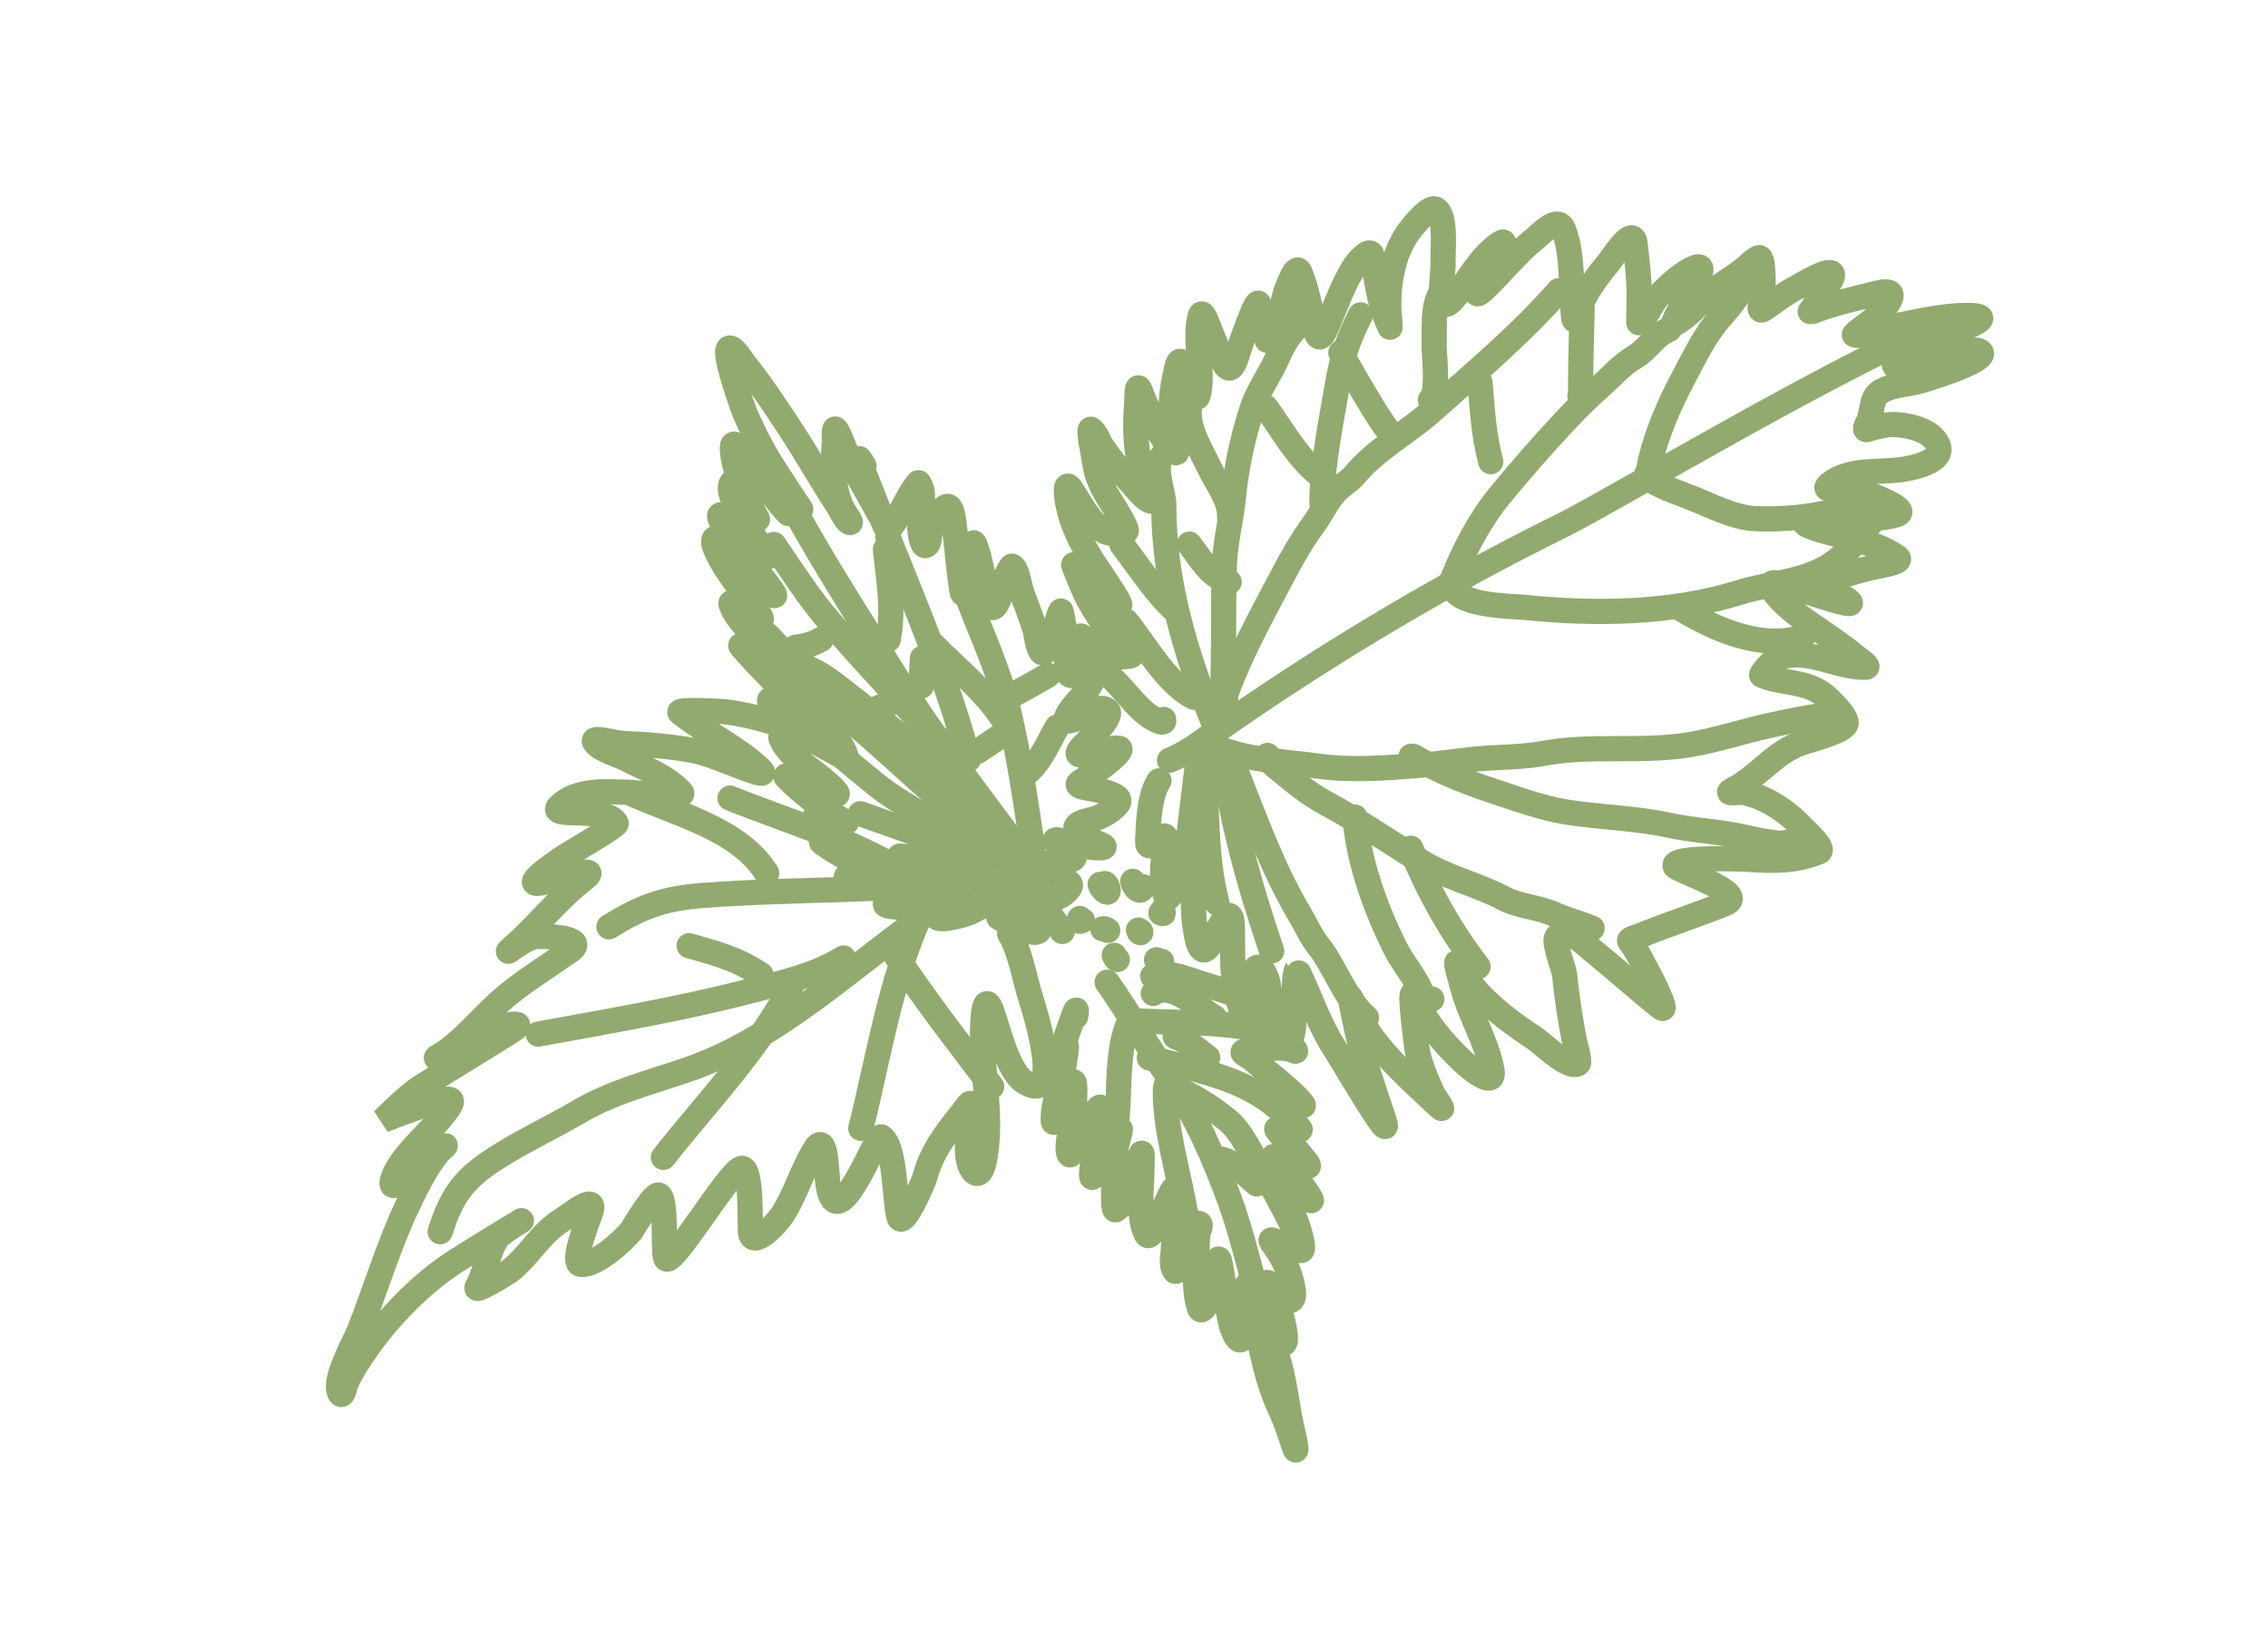 <?xml version="1.0" encoding="UTF-8"?> <svg xmlns="http://www.w3.org/2000/svg" width="414" height="299" viewBox="0 0 414 299" fill="none"><path d="M200.82 161.474C200.924 162.102 202.401 163.591 202.289 162.525C202.217 161.847 201.679 160.628 201.309 161.824" stroke="#92AA6F" stroke-width="4.6" stroke-linecap="round"></path><path d="M206.77 160.92C206.924 161.855 208.188 163.426 208.658 161.902" stroke="#92AA6F" stroke-width="4.6" stroke-linecap="round"></path><path d="M207.811 169.811C208.083 170.778 208.662 170.074 207.811 169.811" stroke="#92AA6F" stroke-width="4.6" stroke-linecap="round"></path><path d="M202.21 169.875C201.677 169.518 201.608 169.543 201.301 169.594" stroke="#92AA6F" stroke-width="4.6" stroke-linecap="round"></path><path d="M197.593 168.05C196.907 167.625 197.303 168.908 197.103 167.699" stroke="#92AA6F" stroke-width="4.6" stroke-linecap="round"></path><path d="M203.955 175.197C203.637 174.94 203.574 174.764 203.396 174.426" stroke="#92AA6F" stroke-width="4.6" stroke-linecap="round"></path><path d="M212.266 166.195C212.383 166.905 212.501 166.881 211.906 166.697" stroke="#92AA6F" stroke-width="4.6" stroke-linecap="round"></path><path d="M212.04 175.526C211.631 175.548 211.464 175.399 211.107 175.238" stroke="#92AA6F" stroke-width="4.6" stroke-linecap="round"></path><path d="M189.584 170.01C188.678 170.618 187.409 169.838 186.574 169.461C185.231 168.854 181.167 167.209 182.613 167.494C182.911 167.553 183.188 167.753 183.493 167.821C184.416 168.028 185.294 167.965 186.232 167.966C187.002 167.967 189.602 168.641 188.006 167.767C186.326 166.846 184.64 165.928 183.012 164.916C182.821 164.797 180.379 163.342 181.563 163.576C182.457 163.752 183.471 164.331 184.304 164.709C186.122 165.534 183.322 164.138 182.925 163.91C180.728 162.65 178.542 160.984 176.734 159.22C176.62 159.109 174.808 157.501 175.318 157.602C176.705 157.875 178.053 159.052 179.102 159.907C180.889 161.361 179.062 159.874 178.416 159.266C177.15 158.075 175.688 157.028 174.493 155.77C173.946 155.195 175.755 156.085 175.999 156.264C177.688 157.508 173.055 153.243 171.887 151.501" stroke="#92AA6F" stroke-width="4.6" stroke-linecap="round"></path><path d="M193.92 170.074C191.504 166.736 188.732 162.959 185.711 160.188C184.629 159.195 187.523 162.506 188.341 163.726C188.765 164.359 189.19 164.991 189.614 165.624C190.553 167.024 187.487 163.006 186.358 161.754C186.022 161.381 183.566 158.567 183.956 159.403C184.746 161.1 185.781 162.691 186.623 164.365C187.985 167.069 186.676 165.181 185.84 163.936" stroke="#92AA6F" stroke-width="4.6" stroke-linecap="round"></path><path d="M180.518 164.863C181.883 163.948 177.642 166.521 176.062 166.972C175.249 167.203 172.532 167.943 171.458 167.711C170.057 167.408 172.679 165.55 172.817 165.443C173.117 165.21 173.98 164.563 173.605 164.621C172.337 164.813 171.074 165.33 169.724 165.481C167.954 165.678 166.276 165.757 164.506 165.66C164.058 165.635 160.844 165.544 161.783 164.882C163.117 163.94 164.5 163.059 165.857 162.149C166.576 161.667 165.586 162.103 165.282 162.168C164.072 162.426 162.879 162.443 161.649 162.33C159.869 162.166 158.132 161.753 156.465 161.11C156.274 161.037 154.561 160.531 154.477 160.279C154.191 159.429 158.992 158.971 159.442 158.93C162.575 158.643 159.648 158.869 158.223 158.317C155.445 157.239 152.566 155.693 150.149 153.936C149.015 153.112 152.823 154.78 154.158 155.21C154.623 155.359 158.591 156.334 157.777 155.791C155.022 153.953 151.802 152.907 149.312 150.609C147.765 149.182 148.822 149.143 150.441 149.448C151.542 149.655 152.639 149.881 153.738 150.098C155.238 150.393 154.093 149.953 153.407 149.549C149.981 147.533 146.343 144.79 143.579 141.924C142.883 141.203 145.134 142.209 145.206 142.245C146.584 142.925 147.99 143.535 149.42 144.097C149.969 144.313 152.207 145.471 152.803 145.038C153.228 144.73 150.135 142.207 150.049 142.135C147.748 140.201 143.684 137.79 142.557 134.795C142.115 133.618 147.227 135.155 147.511 135.233C148.476 135.499 148.166 135.24 147.56 134.65C146.251 133.376 144.764 132.275 143.375 131.091C143.027 130.794 139.397 127.712 140.784 127.692C141.629 127.68 145.004 129.466 145.483 129.145C145.77 128.952 139.192 122.245 138.778 121.829C137.687 120.732 136.707 119.57 135.671 118.427C135.515 118.256 134.816 117.498 135.539 117.984C137.971 119.619 140.253 121.551 142.837 122.958C144.21 123.706 142.76 122.052 142.513 121.763C141.257 120.299 139.982 118.856 138.757 117.367C137.157 115.422 134.198 112.842 133.447 110.325C133.093 109.139 136.302 111.565 136.434 111.66C137.354 112.327 140.177 114.561 138.437 111.967C135.853 108.113 132.626 104.777 130.732 100.478C130.571 100.113 129.947 98.744 130.439 98.345C130.863 98.002 133.149 100.934 133.371 101.185C135.698 103.817 138.151 106.122 140.811 108.394C142.705 110.013 139.533 105.956 139.341 105.711C136.717 102.36 133.865 99.2 131.812 95.443C130.286 92.65 132.884 94.555 134.04 95.564C136.149 97.405 137.781 100.07 140.078 101.64C140.602 101.998 139.383 100.577 139.03 100.05C137.907 98.376 136.726 96.729 135.787 94.942C135.164 93.754 132.273 89.401 133.706 88.009C133.872 87.848 136.982 92.565 137.329 93.082C137.384 93.165 138.358 94.915 138.289 94.897C137.86 94.782 137.322 92.9 137.184 92.593C135.881 89.701 134.337 86.591 133.841 83.424C133.612 81.965 133.399 79.992 134.901 81.832C137.245 84.702 139.329 87.902 141.476 90.924C141.63 91.14 143.895 93.903 143.905 93.753C143.959 92.995 143.454 92.1 143.214 91.41C142.535 89.455 141.727 87.579 140.798 85.729C140.006 84.149 139.224 82.555 138.394 80.995C138.004 80.262 137.714 79.81 138.381 80.893C140.744 84.734 143.172 88.502 145.684 92.248C146.095 92.861 146.526 93.503 145.812 92.438C144.677 90.746 143.535 89.061 142.409 87.364C139.926 83.623 137.75 79.581 135.995 75.449C135.651 74.639 131.47 63.181 133.291 63.541C134.212 63.722 135.362 65.778 135.885 66.424C138.813 70.033 141.352 73.934 143.92 77.802C147.035 82.493 149.761 87.432 152.867 92.126C153.295 92.773 154.33 95.086 155.078 95.395C155.586 95.605 154.691 94.354 154.385 93.897C152.022 90.374 151.95 85.009 152.291 80.956C152.36 80.14 152.155 79.17 152.402 78.386C152.6 77.758 154.301 82.211 154.565 82.788C156.347 86.678 158.63 90.316 160.639 94.087C160.964 94.697 161.962 95.822 162.032 96.546C162.126 97.519 161.052 94.847 160.702 93.934C159.453 90.676 158.082 87.47 156.927 84.175C156.473 82.881 157.48 84.726 157.707 85.065" stroke="#92AA6F" stroke-width="4.6" stroke-linecap="round"></path><path d="M162.226 96.233C162.146 96.849 162.652 96.183 162.787 96.003C164.621 93.558 165.705 90.479 167.62 88.139C167.771 87.955 168.344 89.57 168.351 89.666C168.534 91.936 167.992 94.268 167.897 96.538C167.881 96.927 168.264 99.844 168.97 99.616C169.745 99.366 169.547 98.087 169.734 97.471C170.308 95.577 170.923 93.702 172.635 92.553C173.892 91.711 174.17 95.851 174.252 96.495C174.741 100.321 174.984 104.163 175.602 107.972C175.707 108.619 176.096 108.624 176.414 108.033C177.18 106.611 177.029 104.513 177.236 102.969C177.393 101.804 177.268 100.25 177.682 99.148C177.858 98.68 178.734 101.867 178.823 102.272C179.245 104.176 179.721 106.056 180.048 107.981C180.196 108.854 180.317 109.915 180.824 110.671C181.904 112.28 183.331 106.152 183.531 105.571C183.597 105.38 184.474 103.18 184.776 103.379C185.701 103.987 186.03 106.603 186.326 107.55C187.093 110.01 188.164 112.363 188.885 114.84C189.251 116.094 189.292 117.762 189.974 118.898C190.92 120.472 192.348 115.366 192.549 114.859C192.957 113.83 193.074 112.507 193.638 111.56C193.76 111.356 194.151 113.903 194.174 114.136C194.384 116.329 194.517 118.545 194.661 120.744C194.693 121.225 194.726 122.943 195.285 123.26C196.584 123.998 198.908 120.106 200.178 120.052C200.941 120.02 200.306 122.212 200.222 122.444C199.453 124.579 198.232 126.469 196.659 128.099C196.457 128.309 193.174 132.017 195.41 131.597C197.229 131.255 200.147 128.439 202.047 129.622C203.681 130.64 198.333 135.494 197.679 136.184C194.719 139.305 200.095 137.224 201.496 136.925C201.823 136.856 204.158 136.39 204.407 136.697C204.82 137.207 202.311 139.138 202.128 139.29C200.538 140.608 198.779 141.674 197.089 142.853C196.209 143.467 197.698 143.737 198.19 143.839C199.274 144.064 205.588 144.93 203.996 146.806C202.974 148.009 201.526 148.875 200.057 149.411C199.114 149.755 197.074 149.927 196.456 150.909C195.737 152.052 200.559 154.05 201.148 154.293C202.029 154.657 201.293 154.816 200.705 154.81C198.321 154.786 195.93 154.027 193.637 153.46C190.589 152.707 195.045 155.52 195.672 155.948C197.969 157.518 190.427 157.679 189.613 157.663C188.008 157.631 189.386 158.555 190.094 158.845C191.706 159.505 193.386 160.076 194.891 160.966C195.734 161.464 195.425 161.943 194.845 162.592C193.639 163.942 192.177 164.15 190.481 164.455" stroke="#92AA6F" stroke-width="4.6" stroke-linecap="round"></path><path d="M189.709 160.35C181.294 148.445 172.023 137.087 164.261 124.733C156.755 112.785 149.045 100.852 142.428 88.378" stroke="#92AA6F" stroke-width="4.6" stroke-linecap="round"></path><path d="M171.765 135.072C170.754 135.467 168.581 132.386 168.402 132.192C162.685 126.01 156.933 119.821 151.406 113.469C147.624 109.124 144.506 104.129 141.242 99.41" stroke="#92AA6F" stroke-width="4.6" stroke-linecap="round"></path><path d="M187.039 157.848C175.553 150.57 166.148 140.665 155.817 131.973C150.122 127.181 145.293 121.349 140.147 115.994" stroke="#92AA6F" stroke-width="4.6" stroke-linecap="round"></path><path d="M181.407 156.342C181.062 155.934 180.516 156.074 180.079 155.838C175.508 153.379 171.117 150.497 166.687 147.797C164.468 146.444 162.288 145.14 160.261 143.521C155.442 139.674 150.747 135.665 146.426 131.264" stroke="#92AA6F" stroke-width="4.6" stroke-linecap="round"></path><path d="M178.821 156.425C171.61 153.684 164.309 151.177 157.047 148.576" stroke="#92AA6F" stroke-width="4.6" stroke-linecap="round"></path><path d="M180.269 157.106C174.914 156.971 169.567 156.596 164.218 156.314" stroke="#92AA6F" stroke-width="4.6" stroke-linecap="round"></path><path d="M178.225 160.458C175.106 160.755 172 160.721 168.871 160.789" stroke="#92AA6F" stroke-width="4.6" stroke-linecap="round"></path><path d="M162.13 116.769C163.242 111.358 162.171 105.681 161.628 100.266" stroke="#92AA6F" stroke-width="4.6" stroke-linecap="round"></path><path d="M176.795 138.633C173.049 124.601 167.436 111.434 162.079 97.983" stroke="#92AA6F" stroke-width="4.6" stroke-linecap="round"></path><path d="M188.554 155.181C187.293 146.787 186.083 138.268 184.14 130.001C182.406 122.623 179.099 115.558 176.407 108.515" stroke="#92AA6F" stroke-width="4.6" stroke-linecap="round"></path><path d="M183.758 126.368C183.985 126.667 184.238 126.947 184.651 126.907C184.966 126.876 185.175 126.721 185.466 126.562C187.416 125.5 189.345 124.394 191.28 123.305" stroke="#92AA6F" stroke-width="4.6" stroke-linecap="round"></path><path d="M187.829 140.809C190.213 138.534 191.356 135.544 192.979 132.732" stroke="#92AA6F" stroke-width="4.6" stroke-linecap="round"></path><path d="M182.858 130.934C179.57 126.033 174.505 121.982 170.424 117.811" stroke="#92AA6F" stroke-width="4.6" stroke-linecap="round"></path><path d="M168.163 125.271C168.179 123.566 168.287 121.876 168.377 120.174" stroke="#92AA6F" stroke-width="4.6" stroke-linecap="round"></path><path d="M162.391 128.482C160.415 129.05 158.619 130.05 156.77 130.931" stroke="#92AA6F" stroke-width="4.6" stroke-linecap="round"></path><path d="M149.884 116.727C148.362 117.657 146.982 117.921 145.249 118.185" stroke="#92AA6F" stroke-width="4.6" stroke-linecap="round"></path><path d="M178.464 137.184L182.563 134.434" stroke="#92AA6F" stroke-width="4.6" stroke-linecap="round"></path><path d="M180.616 148.613C172.057 140.232 162.481 132.807 153.043 125.45C150.048 123.116 147.795 121.792 144.168 120.81C143.755 120.698 135.279 118.375 137.894 120.618C140.377 122.748 142.72 125.035 145.094 127.286C147.314 129.391 154.174 135.043 154.483 138.459C154.494 138.583 147.647 134.755 146.809 134.317C142.42 132.02 137.557 130.649 132.674 130C131.5 129.845 123.32 129.442 124.152 130.106C128.787 133.81 134.344 136.293 138.692 140.378C141.669 143.174 130.899 137.866 126.888 137.102C122.619 136.289 118.234 135.915 113.892 135.754C112.145 135.689 107.585 134.232 108.648 135.621C109.647 136.926 112.689 137.761 114.081 138.467C117.42 140.161 121.81 141.83 124.367 144.667C125.515 145.941 116.179 144.708 114.735 144.665C110.618 144.54 105.455 144.05 102.16 147.127C99.527 149.585 110.899 147.092 112.478 150.329C112.694 150.77 103.493 156.087 102.892 156.503C100.968 157.834 93.867 162.635 99.975 160.937C101.466 160.523 110.35 157.593 106.588 160.473C102.209 163.825 98.523 168.479 94.433 172.207C90.368 175.911 94.902 171.57 97.589 171.05C98.831 170.81 107.701 171.052 104.039 173.615C99.787 176.592 94.887 179.56 91.049 183.035C87.513 186.238 84.253 190.314 80.179 192.833C77.602 194.426 85.27 189.411 88.145 188.454C90.07 187.814 97.975 185.405 92.768 188.625C87.5 191.881 82.233 195.137 76.965 198.394C74.32 200.029 69.935 204.527 69.935 204.527C69.935 204.527 75.727 202.271 78.692 201.347C83.827 199.747 82.932 201.127 80.203 204.434C77.856 207.278 72.507 211.829 71.631 215.541C70.8 219.064 77.638 211.502 80.661 209.512C82.287 208.442 80.239 210.102 79.9 210.528C77.694 213.304 75.894 216.966 74.379 220.147C70.9 227.449 68.564 235.423 65.593 242.952C64.785 245 60.659 252.154 62.082 254.455C62.589 255.275 63.059 252.833 63.102 252.733C64.169 250.203 65.936 247.653 67.524 245.432C71.47 239.912 77.244 234.134 82.895 230.469C86.812 227.928 90.847 225.553 94.819 223.098C96.559 222.022 91.367 225.152 90.83 225.961C89.021 228.683 88.632 232.197 87.098 235.019C86.446 236.218 92.701 232.353 93.227 231.925C96.762 229.046 98.662 225.189 102.635 222.733C104.149 221.797 109.209 217.487 107.761 221.55C107.37 222.648 104.175 230.665 106.024 230.864C108.703 231.153 113.651 226.621 115.148 224.827C115.606 224.278 119.361 217.641 120.296 218.219C121.73 219.105 120.985 227.753 121.498 229.638C122.251 232.406 133.532 212.844 135.533 213.316C137.204 213.711 136.897 223.201 136.959 224.696C137.112 228.406 141.733 223.462 142.787 221.838C145.253 218.037 146.429 213.643 148.776 209.846C150.957 206.315 150.815 214.634 151.191 216.643C153 226.313 159.951 206.99 160.876 207.577C163.463 209.22 163.274 219.04 164.067 222.135C164.738 224.752 168.593 215.836 168.851 214.858C170.071 210.251 172.834 206.672 175.784 203.027C176.024 202.731 177.309 200.902 177.062 201.641C176.183 204.275 176.631 207.331 176.609 210.063C176.581 213.457 178.832 216.788 179.771 211.483C181.076 204.108 179.417 196.944 179.35 189.604C179.337 188.168 179.364 179.598 181.194 185.039C182.213 188.067 184.055 195.623 186.884 197.456C194.481 202.375 188.762 184.166 188.282 182.693C187.068 178.974 186.267 173.653 184.295 170.463" stroke="#92AA6F" stroke-width="4.6" stroke-linecap="round"></path><path d="M176.361 161.965C159.399 172.451 144.287 188.983 125.085 195.451C118.73 197.592 111.64 199.467 105.847 202.876C101.121 205.658 96.229 207.929 91.513 210.844C85.003 214.869 82.637 217.701 80.344 224.897" stroke="#92AA6F" stroke-width="4.6" stroke-linecap="round"></path><path d="M178.301 160.766C161.732 162.802 144.903 162.236 128.267 163.501C121.038 164.051 117.023 165.587 111.15 169.218" stroke="#92AA6F" stroke-width="4.6" stroke-linecap="round"></path><path d="M167.957 167.161C162.373 179.523 160.418 192.942 157.132 206.019" stroke="#92AA6F" stroke-width="4.6" stroke-linecap="round"></path><path d="M144.532 179.855C138.492 191.551 129.167 201.041 121.095 211.321" stroke="#92AA6F" stroke-width="4.6" stroke-linecap="round"></path><path d="M153.982 174.907C148.71 178.166 142.614 179.457 136.653 181.003C124.02 184.278 111.073 186.452 98.245 188.813" stroke="#92AA6F" stroke-width="4.6" stroke-linecap="round"></path><path d="M139.96 159.45C134.827 151.147 123.033 148.591 114.736 144.664" stroke="#92AA6F" stroke-width="4.6" stroke-linecap="round"></path><path d="M138.902 177.975C134.337 174.938 130.868 174.156 125.796 172.674" stroke="#92AA6F" stroke-width="4.6" stroke-linecap="round"></path><path d="M163.491 174.389C168.929 182.724 175.043 190.452 181.017 198.402" stroke="#92AA6F" stroke-width="4.6" stroke-linecap="round"></path><path d="M167.746 161.037C157.14 153.759 145.094 150.484 133.259 145.722" stroke="#92AA6F" stroke-width="4.6" stroke-linecap="round"></path><path d="M210.422 178.236C212.732 176.949 217.556 179.08 219.424 179.625C224.086 180.988 228.96 182.602 233.067 185.272C233.093 185.289 230.432 184.912 229.662 184.84C228.8 184.759 227.303 185.374 226.63 185.183C225.7 184.919 228.098 186.294 228.337 186.409C230.271 187.34 232.573 188.084 234.247 189.436C234.569 189.696 237.123 192.268 236.37 191.914C234.055 190.826 229.927 191.587 227.417 191.889C225.925 192.069 228.084 192.893 228.552 193.315C230.381 194.962 232.332 196.432 234.191 198.053C235.43 199.132 236.944 200.411 237.901 201.754C238.137 202.086 237.121 201.509 236.72 201.434C235.77 201.256 234.809 201.14 233.864 200.937C231.914 200.518 231.289 200.648 233.279 202.039C234.827 203.121 236.244 204.696 237.34 206.234C237.542 206.518 232.399 205.319 233.116 206.325C234.357 208.067 236.213 209.235 237.487 210.954C238.282 212.028 239.947 213.501 237.755 212.878C237.267 212.739 232.445 211.006 232.405 211.179C232.25 211.856 236.714 215.16 237.278 215.928C237.607 216.377 239.883 219.41 239.299 219.224C237.518 218.657 235.457 217.829 233.568 217.827C233.431 217.827 235.962 221.652 236.233 222.153C236.598 222.827 238.524 228.52 237.421 228.335C235.561 228.023 233.929 226.919 232.165 226.392C231.62 226.229 232.803 227.703 232.854 227.777C233.958 229.378 234.842 231.075 235.45 232.926C235.615 233.428 236.855 237.347 235.47 237.469C234.525 237.551 232.286 235.063 231.673 234.396C230.299 232.902 233.226 238.152 233.849 240.083C234.122 240.932 235.609 246.769 233.626 245.037C232.54 244.089 231.346 242.828 230.446 241.704C229.141 240.071 232.443 245.404 233.073 247.397C234.643 252.358 234.956 257.476 236.214 262.464C236.469 263.475 236.883 266.179 236.128 263.806C235.369 261.421 234.634 259.287 233.553 256.973C231.394 252.358 230.493 247.427 229.394 242.483C228.84 239.993 227.507 232.474 227.708 235.018C227.94 237.962 227.567 240.61 227.015 243.493C226.473 246.33 225.118 243.298 224.773 241.934C223.811 238.138 223.458 234.269 222.666 230.449C222.2 228.205 222.002 233.141 221.68 234.249C221.561 234.66 219.583 240.871 218.911 238.724C217.819 235.229 218.325 231.58 218.504 227.994C218.521 227.655 218.6 225.911 218.622 225.527C218.665 224.806 219.524 223.487 218.811 223.367C218.45 223.307 218.656 224.084 218.562 224.438C218.272 225.526 217.898 226.575 217.455 227.609C217.276 228.029 215.01 232.83 214.464 232.064C213.807 231.141 214.045 229.828 214.127 228.79C214.332 226.181 214.34 223.56 214.59 220.954C215.755 208.789 210.689 228.242 209.233 225.307C207.677 222.17 208.415 217.213 208.446 213.836C208.473 210.791 208.789 208.789 207.57 212.732C206.885 214.949 205.932 219.615 203.644 220.891C202.822 221.349 203.596 210.438 203.747 209.499C203.894 208.588 205.269 204.363 203.959 206.995C203.199 208.522 200.944 214.414 199.368 214.973C198.856 215.154 200.162 207.648 200.288 206.901C200.393 206.275 201.809 200.175 200.214 202.784C198.676 205.299 197.631 208.754 195.442 210.8C195.021 211.193 194.917 209.712 194.973 209.139C195.212 206.698 195.766 204.295 196.106 201.868C196.167 201.438 196.395 196.103 195.781 197.901C195.148 199.755 194.556 201.672 193.671 203.425C193.381 204.001 192.296 205.398 192.265 204.754C192.105 201.405 193.776 197.735 194.226 194.422C194.307 193.825 195.194 189.403 194.185 191.145C193.502 192.323 194.925 188.351 195.082 187.974C195.473 187.036 196.915 182.24 196.354 185.579" stroke="#92AA6F" stroke-width="4.6" stroke-linecap="round"></path><path d="M230.193 241.348C229.955 240.908 230.244 240.381 230.228 239.893C230.172 238.088 229.296 235.729 228.865 234.134C227.481 229.01 226.21 223.802 224.357 218.82C221.596 211.396 218.244 203.511 213.603 196.997C209.492 191.228 206.198 185.1 202.097 179.343" stroke="#92AA6F" stroke-width="4.6" stroke-linecap="round"></path><path d="M235.949 223.844C234.201 220.237 232.284 216.663 230.082 213.311C228.253 210.527 226.691 206.648 224.047 204.506C220.69 201.787 217.386 199.774 213.342 198.135" stroke="#92AA6F" stroke-width="4.6" stroke-linecap="round"></path><path d="M213.191 197.171C213.065 197.739 212.726 198.355 212.721 198.936C212.655 206.235 215.117 214.08 216.36 221.182" stroke="#92AA6F" stroke-width="4.6" stroke-linecap="round"></path><path d="M205.741 187.468C203.941 192.458 204.359 198.574 203.945 203.758" stroke="#92AA6F" stroke-width="4.6" stroke-linecap="round"></path><path d="M233.842 202.829C227.066 196.653 218.271 195.384 209.795 193.157" stroke="#92AA6F" stroke-width="4.6" stroke-linecap="round"></path><path d="M231.624 189.935C230.503 188.565 230.006 188.049 228.068 187.703C221.04 186.446 213.645 186.758 206.555 186.352" stroke="#92AA6F" stroke-width="4.6" stroke-linecap="round"></path><path d="M210.52 181.383C213.865 179 218.827 184.146 221.681 185.761" stroke="#92AA6F" stroke-width="4.6" stroke-linecap="round"></path><path d="M214.52 189.255C216.945 190.152 218.418 191.546 220.454 193.068" stroke="#92AA6F" stroke-width="4.6" stroke-linecap="round"></path><path d="M222.97 211.648C225.5 212.21 227.515 214.612 229.41 216.172" stroke="#92AA6F" stroke-width="4.6" stroke-linecap="round"></path><path d="M212.411 131.362C212.632 132.18 211.672 131.752 211.268 131.582C208.315 130.341 206.016 126.853 203.817 124.675C202.084 122.96 200.732 121.436 199.379 119.444C198.565 118.245 195.68 114.527 198.357 116.874C199.986 118.301 202.883 120.031 205.159 119.907C207.956 119.755 206.181 119.248 204.544 117.527C201.693 114.531 199.041 110.694 197.481 106.872C197.004 105.706 196.528 104.539 196.052 103.372C195.554 102.153 197.729 105.402 198.538 106.441C199.414 107.566 202.456 111.254 204.376 110.47C204.839 110.281 199.816 103.099 199.271 102.195C197.254 98.85 195.583 95.622 194.876 91.766C194.706 90.836 194.246 87.473 195.466 89.251C197.151 91.705 199.086 95.808 201.907 97.172C202.482 97.45 206.088 97.882 205.549 96.562C203.96 92.669 201.011 89.922 200.034 85.604C199.674 84.01 199.541 82.392 199.171 80.805C199.14 80.67 198.752 78.063 199.173 78.392C200.153 79.159 200.489 80.537 201.164 81.525C202.885 84.043 204.875 86.465 206.945 88.703C207.753 89.577 208.933 91.226 210.178 91.521C210.609 91.623 209.516 89.227 209.396 88.935C207.237 83.645 207.084 78.81 207.513 73.178C207.553 72.651 207.463 69.699 208.093 71.242C209.323 74.254 210.488 77.261 212.273 80.005C212.845 80.883 213.535 82.044 214.454 82.595C215.493 83.217 214.196 79.657 214.134 79.327C213.344 75.094 213.86 71.236 214.802 67.133C216.037 61.752 218.05 76.856 218.893 71.383C219.576 66.948 217.958 61.986 219.084 57.684C219.411 56.431 220.245 58.718 220.322 58.905C221.204 61.065 222.047 63.245 222.969 65.389C224.871 69.811 225.637 65.108 226.545 62.668C226.816 61.939 229.351 54.437 229.759 55.436C230.048 56.145 231.312 62.421 231.391 62.389C233.296 61.611 234.055 54.846 234.811 53.045C235.214 52.088 236.579 47.976 237.295 49.729C238.502 52.687 239.188 56.243 239.86 59.37C240.484 62.271 241.14 62.158 242.264 59.485C243.761 55.922 245.061 52.224 247.075 48.915C247.588 48.072 250.148 44.894 250.495 46.752C251.125 50.128 251.549 53.693 252.617 56.985C252.921 57.923 253.342 58.829 253.715 59.743C253.851 60.075 253.54 57.116 253.523 56.587C253.373 51.879 254.212 46.633 256.906 42.654C257.329 42.03 260.753 37.472 262.072 38.189C264.094 39.287 263.319 46.172 263.417 47.862C263.541 50.001 261.819 59.039 265.634 54.164C268.2 50.886 270.226 46.814 273.806 44.443C276.353 42.756 270.905 49.837 269.798 52.684C268.203 56.787 276.236 46.657 279.725 43.972C281.211 42.828 284.337 39.112 285.431 41.971C287.222 46.654 286.701 52.784 287.22 57.767C287.434 59.812 288.091 56.654 288.339 56.077C289.598 53.148 291.542 50.422 293.597 48.01C294.298 47.187 298.046 41.091 298.448 44.386C298.838 47.586 299.208 50.763 299.218 53.992C299.22 54.557 299.103 59.168 299.169 59.109C300.615 57.839 301.315 55.524 302.705 54.076C304.397 52.314 306.587 50.254 308.772 49.133C312.881 47.023 308.441 53.435 307.592 54.903C307.354 55.315 304.857 59.536 305.714 59.096C308.405 57.714 310.794 54.592 313.255 52.729C315.172 51.277 317.169 50.19 318.997 48.603C319.625 48.058 320.249 47.326 321.05 47.053C322.055 46.71 321.86 53.277 321.713 54.181C321.645 54.602 320.654 57.294 321.927 56.451C323.94 55.117 325.669 53.691 327.846 52.555C328.757 52.079 335.493 47.867 334.377 50.765C333.788 52.295 330.214 57.124 330.3 57.089C334.452 55.394 338.365 54.622 342.657 53.524C348.149 52.118 343.29 57.281 341.487 58.715C341.288 58.874 338.237 61.061 338.503 61.139C339.969 61.572 342.606 60.117 344.04 59.865C349.152 58.969 354.025 57.586 359.28 57.59C361.229 57.592 362.797 57.923 360.196 59.162C357.716 60.344 355.09 61.274 352.548 62.312C350.881 62.992 346.838 63.773 345.993 65.591C344.297 69.242 352.93 65.98 354.234 65.57C355.219 65.26 360.564 62.976 361.613 64.311C362.843 65.877 351.274 69.395 350.282 69.65C348.158 70.195 344.775 70.346 342.965 71.733C341.571 72.801 341.765 75.283 341.121 76.815C340.988 77.132 340.043 78.688 340.873 78.424C342.43 77.929 344.417 77.415 346.04 77.52C348.66 77.69 352.664 78.575 353.775 81.296C355.054 84.428 348.555 85.57 346.73 85.789C342.708 86.272 337.359 85.609 334.003 88.381C332.968 89.237 333.631 89.304 334.74 89.314C337.073 89.334 339.117 89.581 341.353 90.341C342.528 90.74 348.866 93.201 346.115 94.016C341.356 95.425 336.022 93.836 331.18 94.823C330.468 94.969 328.541 95.349 330.033 95.977C332.842 97.157 335.944 97.656 338.853 98.515C341.522 99.303 344.047 100.131 346.334 101.736C347.444 102.515 344.2 103.11 343.65 103.216C339.38 104.038 335.456 105.301 331.44 106.94C330.77 107.214 336.227 108.764 337.145 109.435C340.67 112.013 328.649 107.402 324.388 106.448C322.549 106.037 323.469 107.662 324.172 108.537C326.221 111.091 329.333 113.148 332.011 114.984C334.385 116.611 336.751 118.216 338.963 120.065C339.17 120.239 341.435 121.803 340.616 121.83C335.253 122.007 329.804 118.022 324.349 120.249C323.602 120.554 321.24 123.146 321.591 123.294C325.308 124.856 329.468 124.249 332.872 126.828C333.575 127.36 337.469 130.985 336.957 132.203C336.32 133.72 329.7 135.275 328.21 135.884C323.683 137.732 320.596 142.026 316.311 144.195C314.397 145.163 317.722 144.55 318.288 144.675C322.312 145.566 325.936 147.917 328.816 150.929C329.388 151.526 333.288 155.023 332.039 155.533C327.733 157.29 323.697 157.218 319.03 156.897C318.263 156.844 305.036 156.317 305.78 158.141C306.094 158.909 319.395 163.161 314.932 164.983C309.855 167.056 304.596 168.709 299.561 170.765C298.855 171.053 297.149 171.441 297.495 171.882C298.979 173.771 300.173 176.421 301.336 178.536C301.572 178.966 304.636 185.127 303.207 183.993C298.99 180.647 295.041 177.069 290.85 173.663C289.315 172.416 285.921 168.891 284.17 171.129C283.496 171.99 285.531 176.99 285.623 178.044C285.967 181.968 286.622 185.812 287.308 189.689C287.39 190.154 288.507 193.839 288.093 194.165C286.48 195.432 281.479 190.451 280.211 189.627C275.24 186.392 269.039 181.72 266.297 176.287C265.165 174.044 266.733 179.271 266.922 180.033C268.223 185.269 271.42 190.13 272.341 195.388C272.995 199.12 267.944 194.676 267.181 193.96C263.598 190.594 260.109 186.571 258.238 181.989C257.096 179.19 258.201 188.055 258.595 191.052C258.992 194.071 260.326 197.005 261.573 199.757C261.84 200.347 264.186 203.473 262.663 202.025C257.187 196.817 251.677 192.213 247.916 185.436C247.378 184.466 246.356 181.314 246.542 182.407C246.864 184.294 247.263 186.187 247.671 188.057C248.877 193.601 250.88 199.217 252.669 204.598C254.352 209.657 246.473 195.913 243.614 191.413C241.636 188.3 240.202 184.936 238.813 181.533C238.68 181.207 236.778 176.958 236.746 177.006C235.649 178.626 237.032 189.752 235.147 190.073C232.711 190.489 231.809 181.029 231.477 179.54C231.081 177.762 229.533 174.721 228.523 178.143C227.965 180.032 227.837 182.046 227.362 183.961C226.929 185.709 227.026 185.361 226.4 183.751C224.55 179 225.172 173.699 224.917 168.708C224.683 164.122 221.726 170.987 221.199 171.952C219.047 175.89 218.399 171.076 218.076 168.732C217.672 165.808 217.959 162.85 217.655 159.915C217.458 158.013 216.919 157.07 215.737 159.109C215.186 160.059 213.361 165.528 212.729 163.489C211.656 160.033 212.534 156.406 212.724 152.939C212.808 151.41 209.403 156.229 209.493 153.683C209.604 150.517 209.758 145.22 211.558 142.563" stroke="#92AA6F" stroke-width="4.6" stroke-linecap="round"></path><path d="M219.082 127.158C218.474 127.407 218.113 127.455 217.493 127.094C212.562 124.222 209.045 117.694 205.584 113.43" stroke="#92AA6F" stroke-width="4.6" stroke-linecap="round"></path><path d="M221.403 131.637C216.339 119.232 212.404 105.806 212.445 92.24C212.453 89.655 210.185 84.928 212.408 83.019" stroke="#92AA6F" stroke-width="4.6" stroke-linecap="round"></path><path d="M222.922 130.524C223.618 121.385 223.173 112.12 223.509 102.961C223.655 98.948 224.714 95.106 225.102 91.156C225.662 85.469 226.764 80.133 228.529 74.712C229.681 71.17 231.997 68.172 233.401 64.829C233.973 63.47 234.89 61.84 235.865 60.727C236.888 59.559 237.174 57.856 238.173 56.715" stroke="#92AA6F" stroke-width="4.6" stroke-linecap="round"></path><path d="M224.446 94.384C224.604 91.372 222.066 88.115 220.879 85.645C218.245 80.168 216.002 77.293 217.584 71.534" stroke="#92AA6F" stroke-width="4.6" stroke-linecap="round"></path><path d="M223.75 127.719C223.615 127.243 223.731 126.807 223.9 126.342C226.536 119.128 230.394 112.227 233.948 105.441C235.707 102.083 237.554 98.782 239.797 95.735C241.256 93.755 242.255 91.416 243.938 89.633C244.925 88.587 246.348 87.859 247.24 86.778C251.119 82.07 257.029 78.934 261.503 74.925C269.401 67.849 277.515 61.094 284.539 53.079" stroke="#92AA6F" stroke-width="4.6" stroke-linecap="round"></path><path d="M261.103 73.006C262.692 71.904 261.737 64.319 261.786 63.135C261.91 60.201 261.405 56.149 263 53.486" stroke="#92AA6F" stroke-width="4.6" stroke-linecap="round"></path><path d="M241.395 92.398C241.494 92.641 241.291 91.879 241.295 91.617C241.401 84.517 242.962 77.207 244.131 70.234C244.978 65.178 246.118 61.907 248.356 57.491" stroke="#92AA6F" stroke-width="4.6" stroke-linecap="round"></path><path d="M213.481 138.817C217.482 137.184 220.699 134.357 224.251 131.9C243.814 118.364 264.086 106.326 285.426 95.798C294.074 91.532 335.14 66.877 355.504 58.563" stroke="#92AA6F" stroke-width="4.6" stroke-linecap="round"></path><path d="M264.48 106.652C264.852 107.288 265.284 105.395 265.365 105.194C267.334 100.272 270.314 94.67 273.695 90.557C277.561 85.854 281.606 81.215 285.772 76.775C287.798 74.615 289.866 72.554 292.08 70.609C294.155 68.786 295.953 66.634 298.374 65.217C300.785 63.806 302.041 61.226 304.69 60.145" stroke="#92AA6F" stroke-width="4.6" stroke-linecap="round"></path><path d="M288.406 72.218C288.604 71.462 288.532 70.774 288.532 69.975C288.53 65.403 288.713 60.841 288.802 56.271" stroke="#92AA6F" stroke-width="4.6" stroke-linecap="round"></path><path d="M300.636 86.465C301.139 86.182 300.955 85.589 301.059 85.086C302.199 79.593 304.663 73.909 307.306 68.97C309.485 64.898 311.187 61.121 314.251 57.721C315.524 56.308 316.532 54.951 317.608 53.391C318.416 52.22 320.388 51.574 321.585 50.781" stroke="#92AA6F" stroke-width="4.6" stroke-linecap="round"></path><path d="M301.059 86.292C301.22 86.686 301.433 87.706 301.843 87.945C304.015 89.21 306.795 90.108 309.074 91.022C312.562 92.422 316.606 94.554 320.469 94.701C327.166 94.956 333.993 94.058 340.194 91.527" stroke="#92AA6F" stroke-width="4.6" stroke-linecap="round"></path><path d="M265.248 107.325C266.633 110.717 276.388 110.692 278.325 110.893C291.123 112.224 305.142 112.041 317.601 108.15C322.928 106.487 329.21 106.274 334 103.209C337.524 100.954 340.162 97.234 342.67 93.969" stroke="#92AA6F" stroke-width="4.6" stroke-linecap="round"></path><path d="M306.747 111.102C313.164 115.029 321.704 118.703 329.089 116.286" stroke="#92AA6F" stroke-width="4.6" stroke-linecap="round"></path><path d="M221.861 136.383C227.621 138.804 234.479 139.036 240.61 139.883C246.766 140.733 252.97 140.212 259.135 139.747C262.418 139.499 265.635 138.981 268.904 138.636C273.12 138.192 277.608 138.326 281.755 137.556C290.616 135.91 299.552 137.433 308.403 135.967C313.579 135.11 318.416 133.418 323.53 132.34C327.13 131.582 331.749 130.515 335.381 130.489" stroke="#92AA6F" stroke-width="4.6" stroke-linecap="round"></path><path d="M257.579 138.081C258.067 137.949 258.647 138.496 259.077 138.73C263.238 140.989 267.739 142.846 272.239 144.319C276.669 145.769 281.416 147.556 286.025 148.282C292.147 149.247 298.59 149.352 304.62 150.666C308.977 151.617 313.569 151.789 317.846 152.721C320.163 153.226 322.042 153.674 324.423 153.928C326.328 154.131 328.077 153.047 329.946 153.427" stroke="#92AA6F" stroke-width="4.6" stroke-linecap="round"></path><path d="M231.371 137.927C231.711 138.761 231.935 139.218 232.661 139.812C235.527 142.156 238.513 144.731 241.779 146.504C247.756 149.75 253.338 153.452 259.042 157.106C264.005 160.284 269.508 161.38 274.603 164.072C277.342 165.52 280.771 165.598 283.65 166.901C285.948 167.94 288.324 168.515 290.623 169.481" stroke="#92AA6F" stroke-width="4.6" stroke-linecap="round"></path><path d="M247.311 149.179C248.038 157.325 250.88 165.326 254.445 172.63C255.674 175.146 257.335 177.227 258.697 179.555C259.574 181.053 259.38 182.103 261.37 182.41" stroke="#92AA6F" stroke-width="4.6" stroke-linecap="round"></path><path d="M257.528 154.874C260.756 162.779 264.659 169.777 269.809 176.498" stroke="#92AA6F" stroke-width="4.6" stroke-linecap="round"></path><path d="M224.415 137.807C228.425 147.63 231.943 158.129 237.421 167.248C238.482 169.015 239.327 171.022 240.606 172.634C243.837 176.707 245.465 182.323 249.435 185.802" stroke="#92AA6F" stroke-width="4.6" stroke-linecap="round"></path><path d="M223.052 136.884C224.684 149.484 228.041 161.635 232.133 173.627" stroke="#92AA6F" stroke-width="4.6" stroke-linecap="round"></path><path d="M219.669 138.265C220.437 146.916 219.887 156.489 222.147 164.878" stroke="#92AA6F" stroke-width="4.6" stroke-linecap="round"></path><path d="M216.254 158.898L218.496 140.224" stroke="#92AA6F" stroke-width="4.6" stroke-linecap="round"></path><path d="M213.964 110.996C213.75 110.603 213.42 110.452 213.119 110.135C210.045 106.896 207.512 102.972 204.807 99.442" stroke="#92AA6F" stroke-width="4.6" stroke-linecap="round"></path><path d="M224.361 106.258C220.816 105.24 219.3 102.176 217.103 99.355" stroke="#92AA6F" stroke-width="4.6" stroke-linecap="round"></path><path d="M240.42 86.383C236.556 83.137 234.02 78.437 231.09 74.406" stroke="#92AA6F" stroke-width="4.6" stroke-linecap="round"></path><path d="M254.277 79.245C253.57 80.29 245.1 64.987 244.758 64.386" stroke="#92AA6F" stroke-width="4.6" stroke-linecap="round"></path><path d="M272.124 84.293C270.794 79.395 270.611 74.823 270.155 69.804" stroke="#92AA6F" stroke-width="4.6" stroke-linecap="round"></path></svg> 